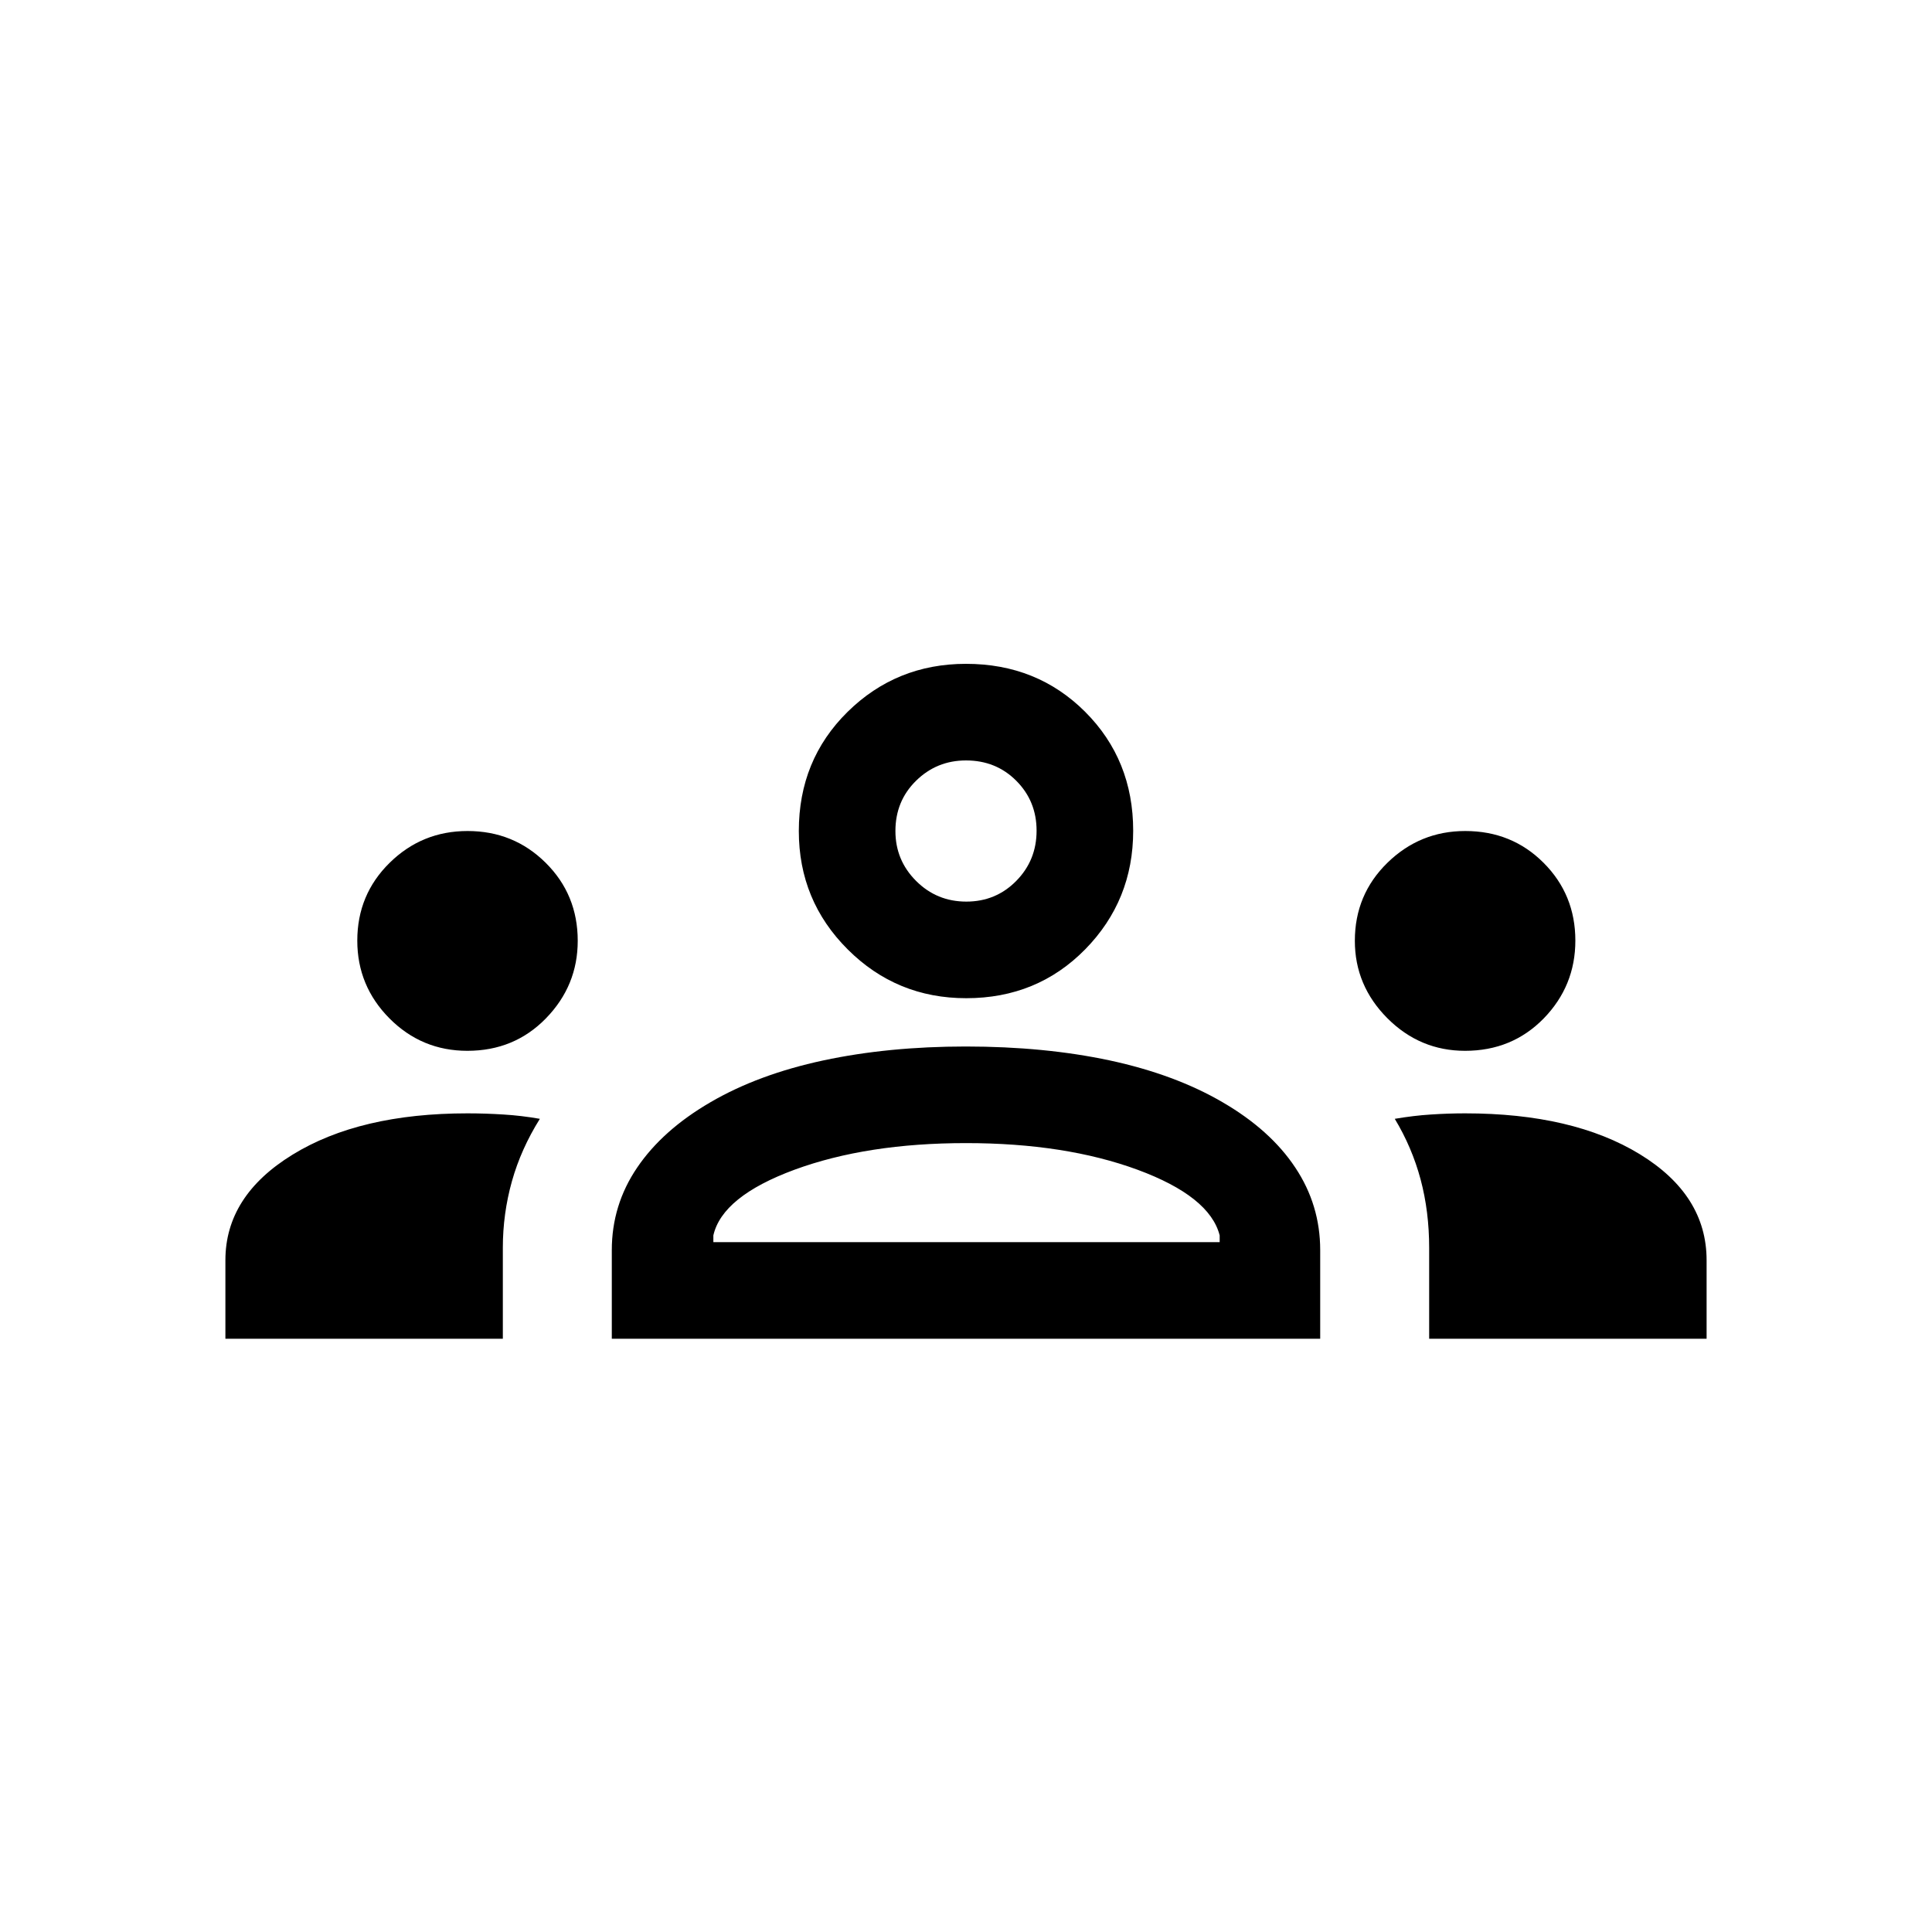 <svg width="30" height="30" viewBox="0 0 30 30" fill="none" xmlns="http://www.w3.org/2000/svg">
<path d="M3.5 20.788V19.569C3.5 18.904 3.847 18.357 4.542 17.93C5.237 17.502 6.143 17.288 7.26 17.288C7.444 17.288 7.63 17.294 7.817 17.306C8.004 17.317 8.193 17.34 8.383 17.373C8.188 17.685 8.043 18.008 7.949 18.343C7.855 18.679 7.808 19.023 7.808 19.375V20.788H3.5ZM9.5 20.788V19.413C9.5 18.945 9.631 18.517 9.894 18.13C10.157 17.742 10.536 17.404 11.031 17.116C11.526 16.827 12.11 16.611 12.785 16.466C13.459 16.322 14.196 16.25 14.996 16.25C15.812 16.25 16.556 16.322 17.231 16.466C17.905 16.611 18.49 16.827 18.985 17.116C19.48 17.404 19.856 17.742 20.113 18.13C20.371 18.517 20.5 18.945 20.5 19.413V20.788H9.5ZM22.192 20.788V19.378C22.192 19.002 22.148 18.647 22.059 18.314C21.97 17.982 21.836 17.668 21.658 17.373C21.854 17.34 22.041 17.317 22.22 17.306C22.399 17.294 22.576 17.288 22.75 17.288C23.867 17.288 24.771 17.5 25.462 17.922C26.154 18.345 26.5 18.894 26.5 19.569V20.788H22.192ZM11.077 19.288H18.939V19.183C18.836 18.779 18.41 18.439 17.662 18.163C16.913 17.888 16.026 17.75 15 17.75C13.974 17.75 13.087 17.888 12.338 18.163C11.59 18.439 11.169 18.779 11.077 19.183V19.288ZM7.257 16.317C6.786 16.317 6.383 16.15 6.049 15.815C5.715 15.479 5.548 15.076 5.548 14.606C5.548 14.129 5.716 13.726 6.051 13.397C6.386 13.068 6.789 12.904 7.26 12.904C7.737 12.904 8.141 13.068 8.473 13.397C8.805 13.726 8.971 14.13 8.971 14.609C8.971 15.073 8.807 15.474 8.478 15.812C8.15 16.149 7.743 16.317 7.257 16.317ZM22.75 16.317C22.283 16.317 21.881 16.149 21.544 15.812C21.207 15.474 21.038 15.073 21.038 14.609C21.038 14.13 21.207 13.726 21.544 13.397C21.881 13.068 22.284 12.904 22.752 12.904C23.234 12.904 23.639 13.068 23.968 13.397C24.297 13.726 24.462 14.129 24.462 14.606C24.462 15.076 24.297 15.479 23.97 15.815C23.642 16.15 23.235 16.317 22.75 16.317ZM15.004 15.5C14.283 15.5 13.67 15.248 13.164 14.743C12.657 14.238 12.404 13.625 12.404 12.904C12.404 12.168 12.656 11.552 13.161 11.054C13.666 10.557 14.279 10.308 15 10.308C15.736 10.308 16.352 10.556 16.85 11.053C17.347 11.55 17.596 12.166 17.596 12.9C17.596 13.621 17.348 14.234 16.851 14.741C16.354 15.247 15.738 15.5 15.004 15.5ZM15.005 14C15.311 14 15.569 13.893 15.78 13.679C15.991 13.465 16.096 13.205 16.096 12.899C16.096 12.593 15.991 12.335 15.781 12.124C15.571 11.913 15.31 11.808 15 11.808C14.697 11.808 14.439 11.913 14.225 12.123C14.011 12.333 13.904 12.593 13.904 12.904C13.904 13.207 14.011 13.465 14.225 13.679C14.439 13.893 14.699 14 15.005 14Z" fill="black"/>
</svg>

